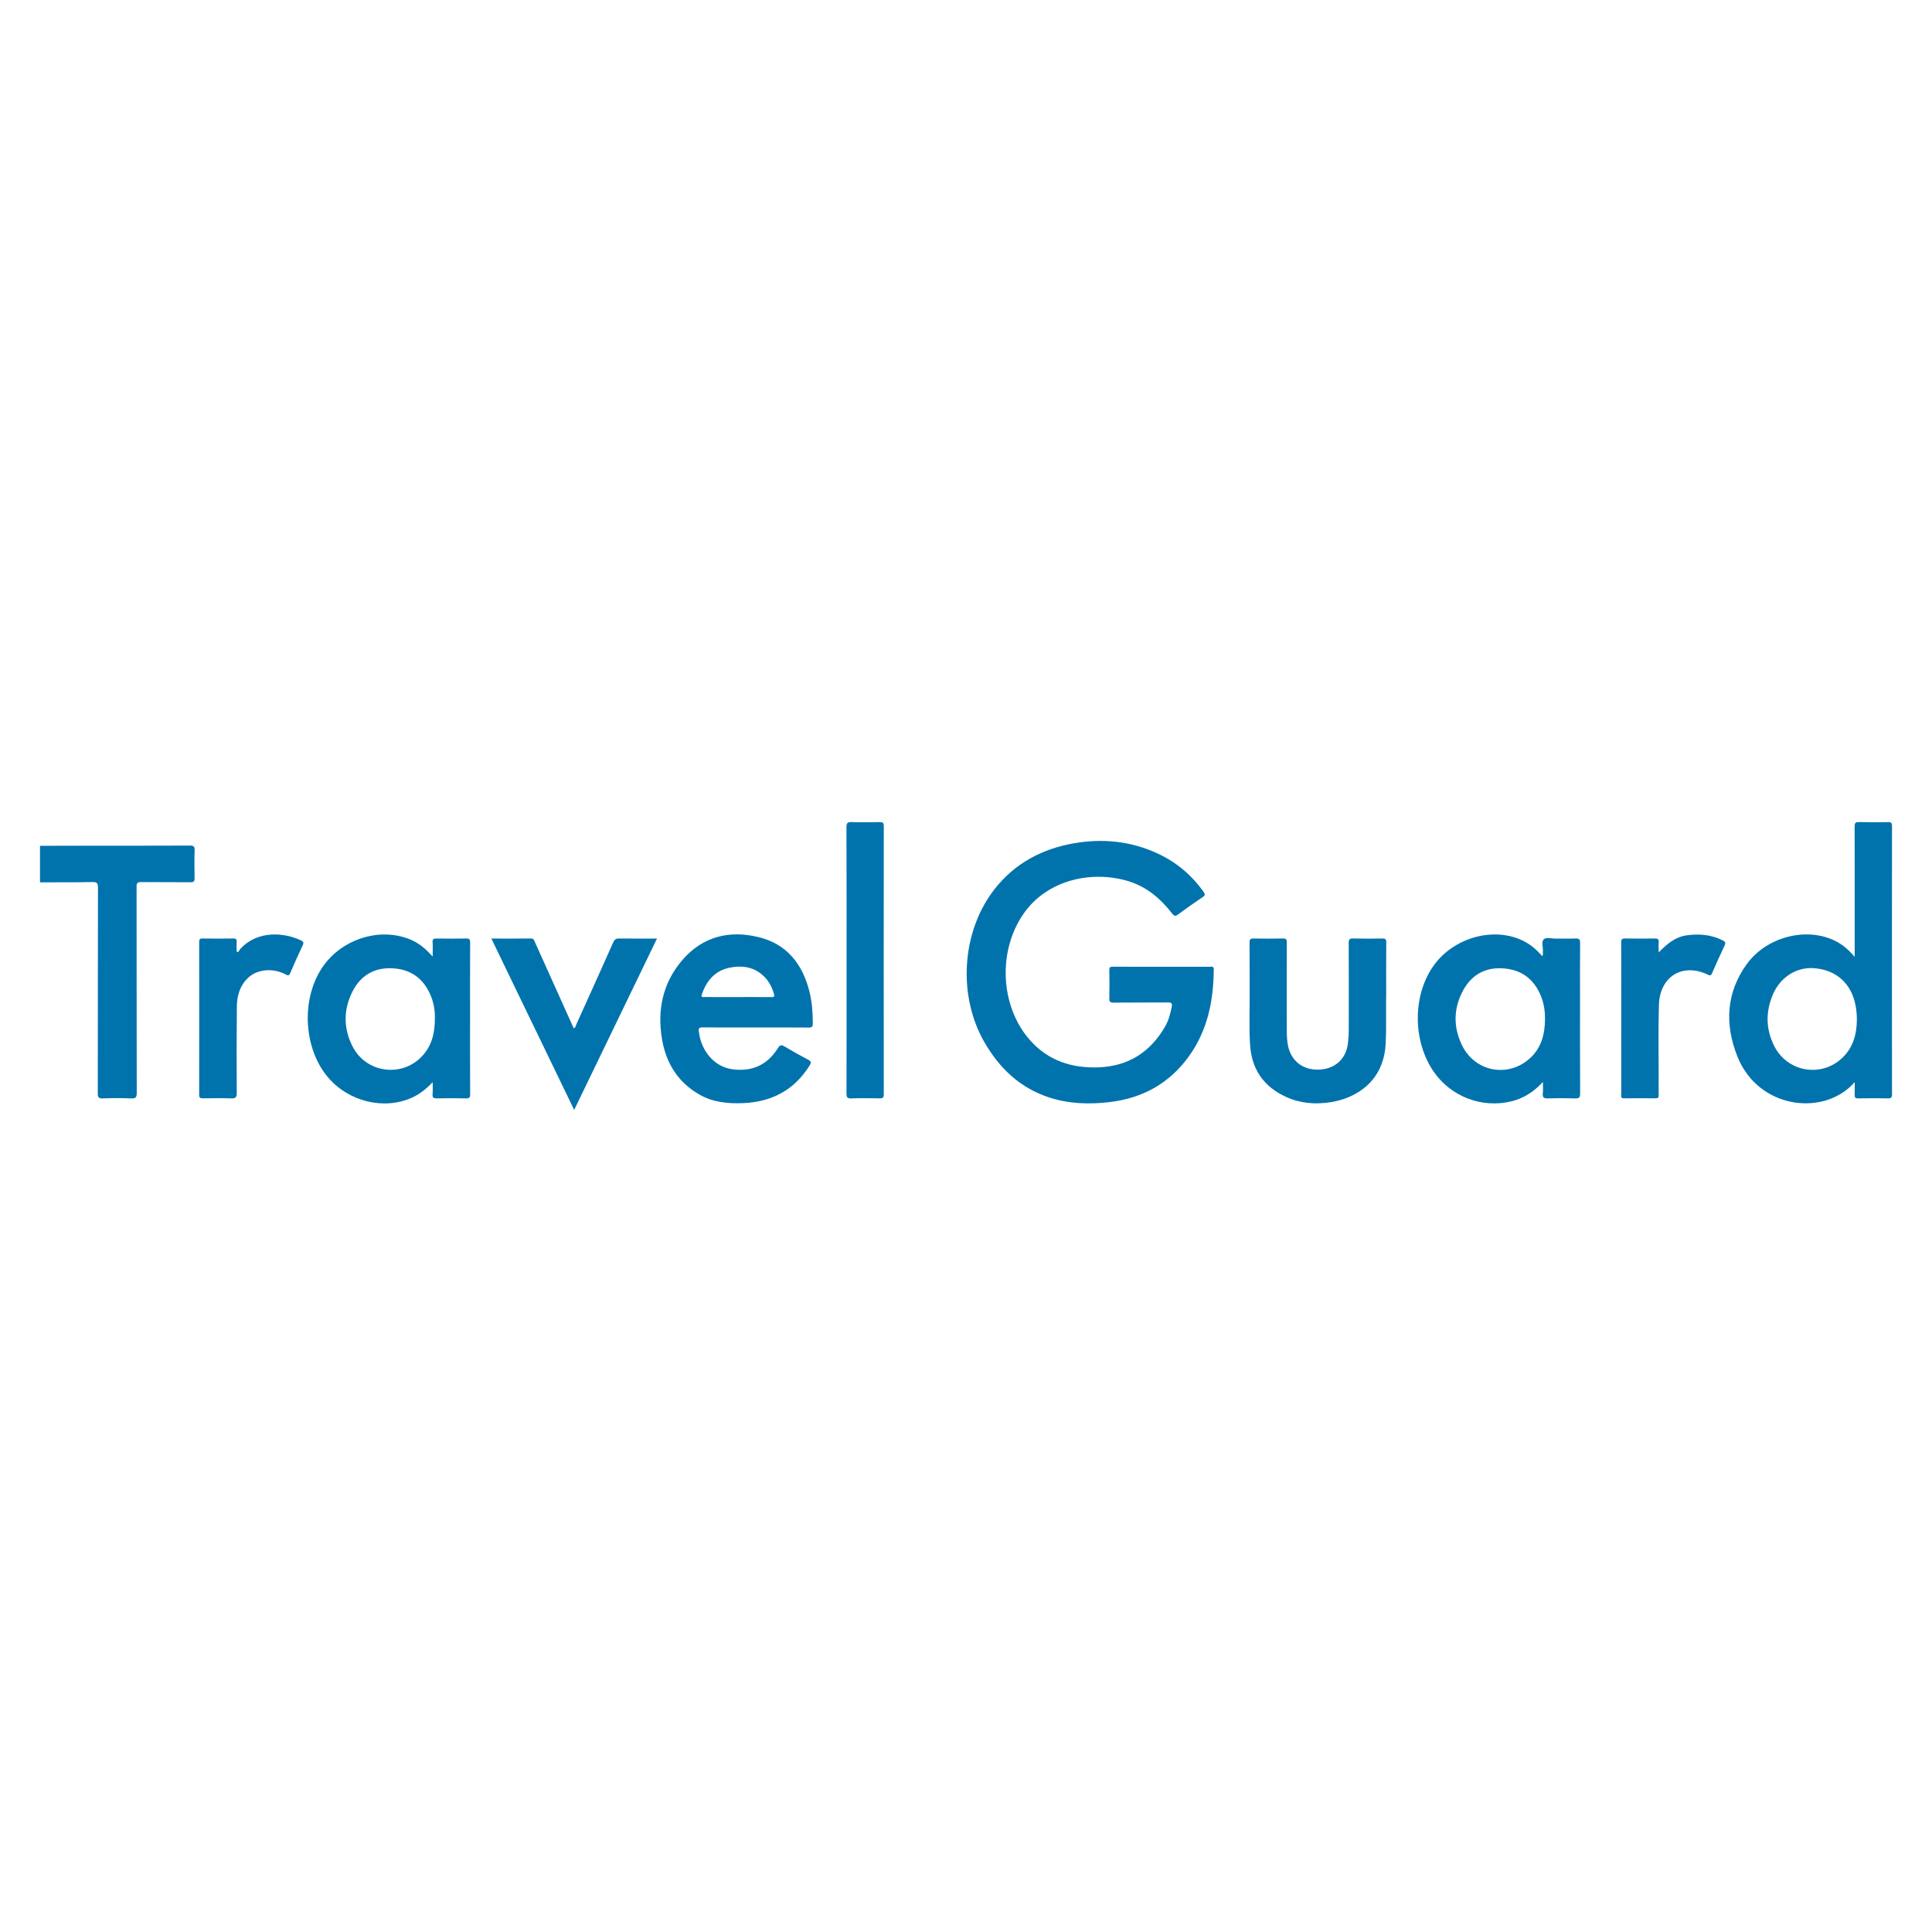 <?xml version="1.0" encoding="utf-8"?>
<!-- Generator: Adobe Illustrator 17.0.0, SVG Export Plug-In . SVG Version: 6.00 Build 0)  -->
<!DOCTYPE svg PUBLIC "-//W3C//DTD SVG 1.1//EN" "http://www.w3.org/Graphics/SVG/1.1/DTD/svg11.dtd">
<svg version="1.1" id="Layer_1" xmlns="http://www.w3.org/2000/svg" xmlns:xlink="http://www.w3.org/1999/xlink" x="0px" y="0px"
	 width="200px" height="200px" viewBox="0 0 200 200" enable-background="new 0 0 200 200" xml:space="preserve">
<g>
	<path fill="#0073AD" d="M19.663,87.535c-3.056,0.015-6.111,0.007-9.167,0.009c-2.119,0.002-4.237,0.009-6.356,0.014
		c0,1.26,0,2.52,0,3.779c1.812-0.005,3.623,0.009,5.434-0.027c0.47-0.009,0.569,0.116,0.568,0.574
		c-0.016,7.094-0.008,14.188-0.019,21.282c-0.001,0.396,0.063,0.559,0.512,0.541c0.981-0.039,1.966-0.042,2.947,0
		c0.481,0.021,0.574-0.131,0.574-0.587c-0.015-7.109-0.007-14.218-0.019-21.328c-0.001-0.385,0.1-0.485,0.482-0.48
		c1.704,0.022,3.409,0.001,5.113,0.017c0.325,0.003,0.418-0.094,0.412-0.414c-0.019-0.967-0.026-1.935,0.003-2.902
		C20.158,87.627,20.041,87.533,19.663,87.535z"/>
	<path fill="#0073AD" d="M114.845,114.091c3.4-0.396,6.183-1.918,8.207-4.709c1.953-2.693,2.576-5.784,2.596-9.042
		c0.002-0.348-0.226-0.258-0.405-0.259c-1.659-0.004-3.318-0.002-4.977-0.002c-1.69,0-3.379,0.006-5.069-0.006
		c-0.281-0.002-0.366,0.07-0.36,0.357c0.018,0.967,0.022,1.936-0.001,2.903c-0.009,0.351,0.073,0.462,0.446,0.458
		c1.874-0.021,3.748,0.002,5.622-0.019c0.391-0.005,0.46,0.12,0.393,0.465c-0.142,0.727-0.338,1.436-0.713,2.076
		c-1.533,2.625-3.803,4.066-6.859,4.177c-2.769,0.101-5.206-0.674-7.101-2.812c-3.065-3.459-3.37-9.163-0.687-13.059
		c2.475-3.595,7.156-4.54,10.894-3.394c1.888,0.579,3.319,1.817,4.511,3.347c0.209,0.268,0.33,0.301,0.607,0.095
		c0.838-0.621,1.693-1.22,2.557-1.804c0.255-0.172,0.26-0.295,0.09-0.534c-1.216-1.716-2.772-3.036-4.666-3.932
		c-2.809-1.328-5.775-1.628-8.808-1.091c-3.266,0.579-6.056,2.062-8.138,4.704c-3.442,4.368-3.886,11.035-1.057,15.916
		c1.55,2.674,3.679,4.704,6.677,5.681C110.64,114.271,112.739,114.337,114.845,114.091z"/>
	<path fill="#0073AD" d="M191.997,112.02c0,0.497,0.016,0.892-0.005,1.284c-0.015,0.284,0.048,0.406,0.37,0.399
		c1.029-0.021,2.058-0.019,3.087-0.001c0.323,0.006,0.411-0.093,0.411-0.414c-0.008-9.262-0.008-18.525,0-27.787
		c0-0.3-0.079-0.399-0.383-0.395c-1.014,0.016-2.028,0.024-3.041-0.004c-0.378-0.01-0.447,0.119-0.446,0.466
		c0.011,4.301,0.007,8.602,0.007,12.903c0,0.16,0,0.321,0,0.58c-0.607-0.704-1.212-1.236-1.941-1.612
		c-2.968-1.529-7.153-0.504-9.229,2.365c-2.143,2.963-2.291,6.229-0.983,9.536C182.027,114.856,188.886,115.607,191.997,112.02z
		 M183.529,102.951c0.777-1.823,2.474-2.869,4.281-2.723c2.13,0.171,3.641,1.407,4.177,3.414c0.163,0.611,0.231,1.233,0.236,1.864
		c-0.003,1.508-0.364,2.897-1.481,3.977c-2.179,2.108-5.711,1.508-7.076-1.201C182.787,106.536,182.768,104.735,183.529,102.951z"/>
	<path fill="#0073AD" d="M159.72,112.007c0,0.481,0.033,0.834-0.008,1.179c-0.053,0.447,0.136,0.53,0.538,0.518
		c0.936-0.027,1.874-0.029,2.81,0.001c0.399,0.013,0.518-0.086,0.515-0.503c-0.018-3.44-0.01-6.881-0.01-10.321
		c0-1.751-0.012-3.502,0.009-5.253c0.005-0.395-0.118-0.492-0.493-0.476c-0.675,0.029-1.351,0-2.027,0.011
		c-0.426,0.007-0.976-0.18-1.246,0.074c-0.275,0.258-0.053,0.814-0.09,1.237c-0.014,0.156,0.051,0.326-0.06,0.499
		c-0.348-0.363-0.667-0.715-1.05-1c-0.395-0.295-0.815-0.545-1.27-0.735c-3.026-1.261-6.937-0.07-8.927,2.718
		c-2.187,3.064-2.189,7.795-0.003,10.972c1.785,2.595,4.979,3.823,8.043,3.084C157.709,113.708,158.758,113.042,159.72,112.007z
		 M151.34,108.19c-0.929-1.923-0.876-3.877,0.166-5.741c0.858-1.536,2.223-2.299,3.999-2.209c1.981,0.101,3.329,1.113,4.046,2.956
		c0.293,0.752,0.398,1.542,0.385,2.349c-0.012,1.51-0.373,2.903-1.513,3.966C156.16,111.619,152.688,110.979,151.34,108.19z"/>
	<path fill="#0073AD" d="M48.662,105.115c0-2.518-0.006-5.036,0.007-7.554c0.002-0.322-0.083-0.415-0.408-0.408
		c-1.028,0.021-2.057,0.017-3.086,0.002c-0.289-0.004-0.411,0.059-0.392,0.376c0.027,0.468,0.007,0.938,0.007,1.493
		c-0.163-0.171-0.265-0.277-0.365-0.384c-0.63-0.671-1.365-1.183-2.235-1.494c-3.089-1.104-6.779,0.107-8.729,2.864
		c-2.295,3.245-2.099,8.386,0.437,11.449c2.127,2.569,5.819,3.486,8.742,2.174c0.803-0.361,1.477-0.901,2.15-1.607
		c0,0.478,0.029,0.858-0.008,1.232c-0.038,0.385,0.12,0.453,0.465,0.446c0.998-0.021,1.996-0.023,2.994,0.001
		c0.35,0.009,0.431-0.093,0.429-0.436C48.655,110.55,48.662,107.832,48.662,105.115z M43.705,109.321
		c-2.103,2.267-5.818,1.758-7.213-1.002c-0.954-1.887-0.949-3.816,0.008-5.697c0.826-1.622,2.203-2.45,4.026-2.388
		c1.969,0.066,3.347,1.052,4.087,2.89c0.307,0.763,0.42,1.565,0.406,2.237C45.03,106.935,44.699,108.249,43.705,109.321z"/>
	<path fill="#0073AD" d="M78.527,97.01c-3.019-0.734-5.759-0.079-7.858,2.338c-2.067,2.379-2.656,5.21-2.13,8.267
		c0.427,2.482,1.673,4.463,3.913,5.722c1.385,0.779,2.909,0.92,4.461,0.859c2.967-0.116,5.306-1.343,6.899-3.901
		c0.179-0.288,0.181-0.419-0.14-0.587c-0.828-0.434-1.643-0.895-2.447-1.371c-0.313-0.186-0.465-0.204-0.691,0.157
		c-1.095,1.753-2.692,2.478-4.743,2.192c-1.815-0.253-3.201-1.843-3.451-3.912c-0.046-0.381,0.083-0.42,0.406-0.418
		c1.812,0.014,3.625,0.007,5.438,0.007c1.843,0,3.687-0.01,5.53,0.009c0.352,0.004,0.431-0.096,0.429-0.436
		c-0.005-1.125-0.085-2.24-0.362-3.332C83.062,99.773,81.432,97.716,78.527,97.01z M79.861,103.219
		c-1.165-0.011-2.33-0.005-3.495-0.005c-1.134,0-2.269,0.001-3.403-0.001c-0.17,0-0.421,0.062-0.312-0.261
		c0.491-1.445,1.388-2.498,2.943-2.791c1.514-0.285,2.864,0.041,3.857,1.329c0.321,0.417,0.52,0.893,0.67,1.397
		C80.206,103.17,80.13,103.221,79.861,103.219z"/>
	<path fill="#0073AD" d="M129.411,108.207c0.169,2.512,1.426,4.29,3.702,5.337c1.481,0.681,3.049,0.804,4.642,0.554
		c2.774-0.436,5.5-2.262,5.687-6.054c0.089-1.812,0.018-3.623,0.056-5.11c0-2.015-0.007-3.704,0.007-5.394
		c0.003-0.305-0.087-0.392-0.389-0.386c-1.014,0.017-2.028,0.024-3.041-0.002c-0.367-0.009-0.458,0.099-0.456,0.459
		c0.014,2.98,0.012,5.961,0.005,8.941c-0.001,0.475-0.027,0.952-0.081,1.423c-0.178,1.574-1.24,2.603-2.801,2.738
		c-1.625,0.141-2.893-0.672-3.327-2.147c-0.179-0.609-0.206-1.241-0.207-1.87c-0.007-3.042-0.007-6.083,0.003-9.125
		c0.001-0.31-0.066-0.426-0.401-0.419c-1.013,0.022-2.028,0.02-3.041,0.001c-0.322-0.006-0.418,0.087-0.415,0.411
		c0.014,1.813-0.002,3.625,0.009,5.438C129.372,104.737,129.294,106.474,129.411,108.207z"/>
	<path fill="#0073AD" d="M64.101,97.152c-0.321-0.005-0.48,0.089-0.615,0.393c-1.263,2.84-2.545,5.671-3.826,8.502
		c-0.063,0.139-0.065,0.332-0.269,0.399c-0.173-0.385-0.343-0.761-0.513-1.137c-1.169-2.597-2.336-5.194-3.507-7.79
		c-0.078-0.173-0.115-0.368-0.396-0.366c-1.348,0.014-2.695,0.006-4.111,0.006c2.861,5.918,5.698,11.789,8.574,17.739
		c2.881-5.961,5.714-11.824,8.573-17.739C66.648,97.16,65.375,97.17,64.101,97.152z"/>
	<path fill="#0073AD" d="M91.065,85.105c-0.967,0.017-1.936,0.026-2.903-0.003c-0.412-0.013-0.537,0.089-0.536,0.523
		c0.017,4.593,0.011,9.186,0.011,13.779c0,0.261,0,0.522,0,0.783c0,4.332,0.004,8.664-0.007,12.995
		c-0.001,0.374,0.046,0.543,0.487,0.525c0.982-0.039,1.966-0.023,2.949-0.006c0.31,0.005,0.424-0.069,0.423-0.404
		c-0.009-9.263-0.009-18.525,0-27.788C91.489,85.173,91.375,85.1,91.065,85.105z"/>
	<path fill="#0073AD" d="M31.16,97.352c-1.679-0.809-4.472-1.088-6.257,0.857c-0.102,0.111-0.176,0.246-0.263,0.37
		c-0.048-0.031-0.096-0.063-0.144-0.094c0-0.32-0.015-0.641,0.005-0.959c0.017-0.271-0.059-0.378-0.354-0.373
		c-1.059,0.017-2.119,0.018-3.178-0.001c-0.303-0.005-0.349,0.112-0.349,0.376c0.006,5.266,0.008,10.533-0.003,15.799
		c-0.001,0.33,0.124,0.376,0.402,0.372c0.967-0.012,1.935-0.027,2.901,0.005c0.446,0.015,0.594-0.079,0.59-0.568
		c-0.022-2.978-0.02-5.957,0.01-8.935c0.011-1.115,0.311-2.164,1.15-2.966c0.959-0.916,2.571-1.059,3.913-0.357
		c0.249,0.13,0.343,0.134,0.461-0.144c0.415-0.971,0.848-1.935,1.3-2.89C31.473,97.575,31.389,97.463,31.16,97.352z"/>
	<path fill="#0073AD" d="M176.818,100.907c0.274,0.133,0.332,0.022,0.422-0.181c0.423-0.952,0.84-1.906,1.289-2.846
		c0.148-0.309,0.043-0.417-0.22-0.548c-1.173-0.583-2.413-0.677-3.681-0.51c-1.175,0.154-2.041,0.864-2.925,1.778
		c0-0.429-0.019-0.747,0.005-1.061c0.024-0.307-0.086-0.392-0.388-0.387c-1.029,0.017-2.058,0.019-3.087-0.001
		c-0.324-0.006-0.413,0.089-0.41,0.411c0.016,1.49,0.007,2.98,0.007,4.469c0,3.732-0.001,7.465,0.003,11.197
		c0,0.202-0.114,0.477,0.293,0.471c1.09-0.016,2.181-0.011,3.271-0.002c0.246,0.002,0.312-0.093,0.309-0.327
		c-0.011-0.799-0.006-1.597-0.004-2.396c0.004-2.319-0.046-4.64,0.029-6.957C171.827,101.063,174.203,99.635,176.818,100.907z"/>
</g>
</svg>
